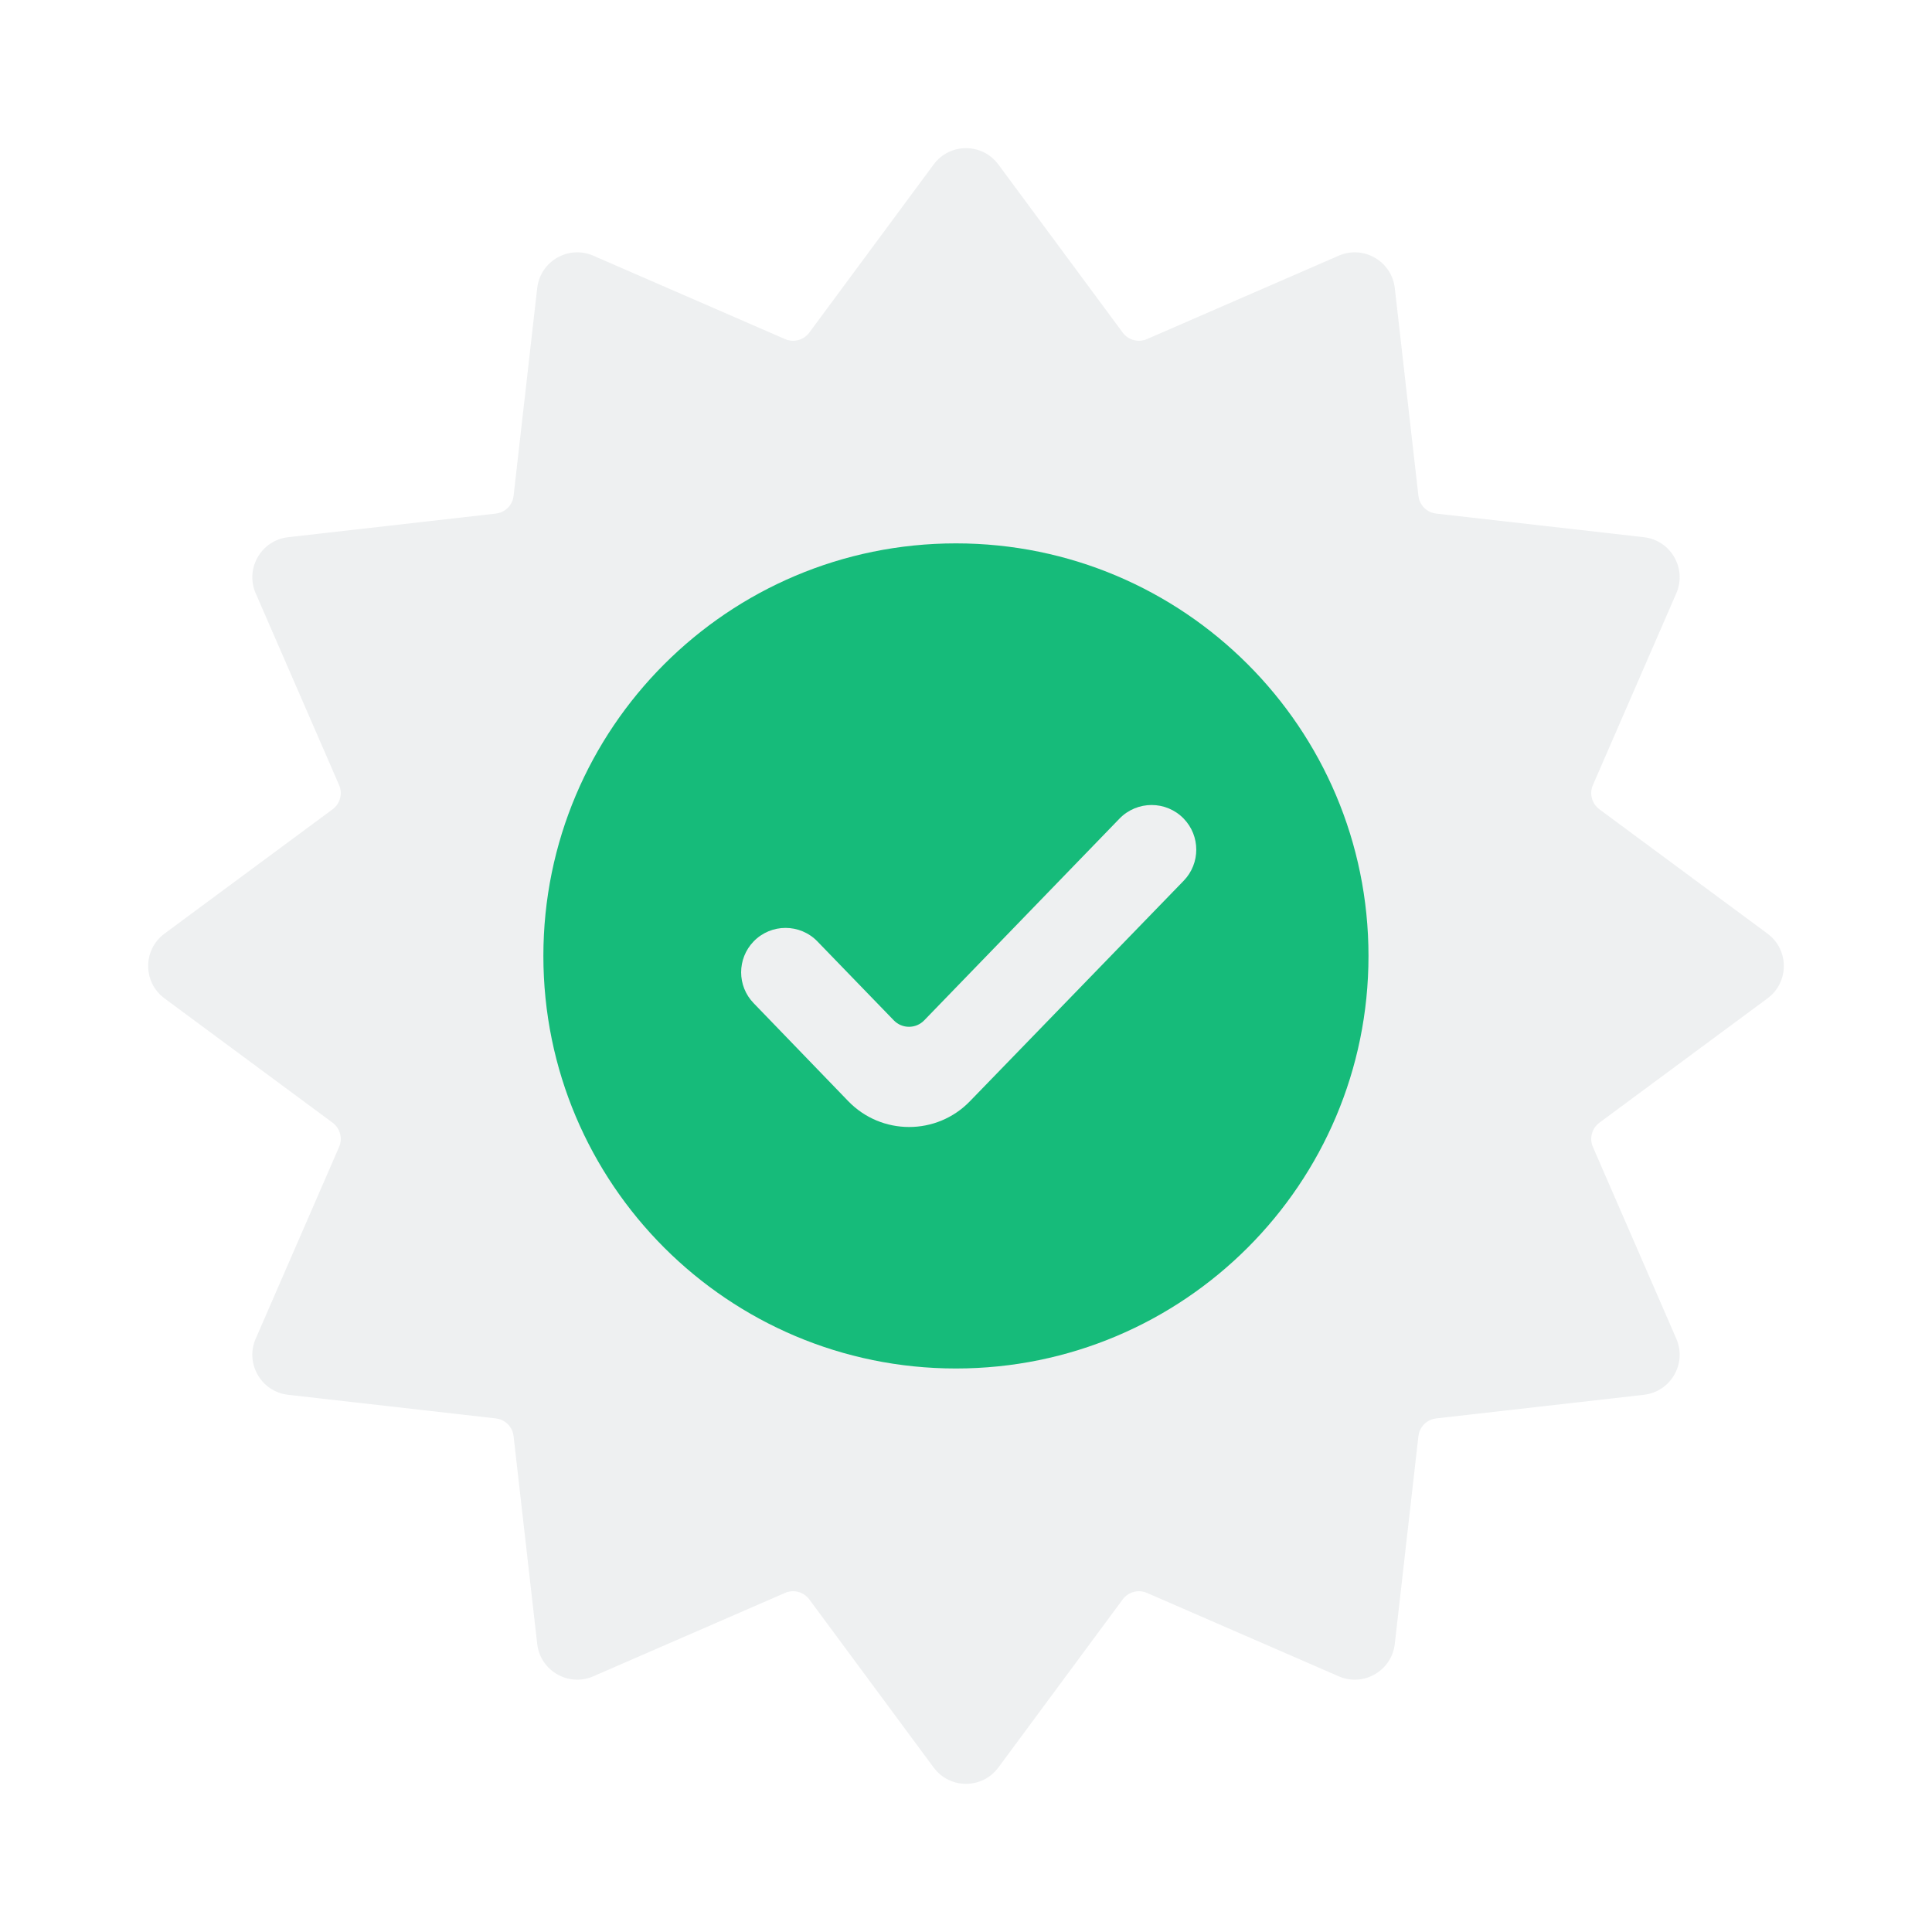 <svg width="64" height="64" viewBox="0 0 64 64" fill="none" xmlns="http://www.w3.org/2000/svg">
<path opacity="0.2" d="M30.928 5.449C31.461 4.728 32.539 4.728 33.072 5.449L37.192 11.019C37.377 11.268 37.709 11.357 37.994 11.233L44.347 8.47C45.169 8.113 46.102 8.652 46.204 9.542L46.987 16.426C47.022 16.734 47.266 16.978 47.574 17.013L54.458 17.796C55.348 17.898 55.887 18.831 55.53 19.653L52.767 26.006C52.643 26.291 52.732 26.623 52.981 26.808L58.551 30.928C59.272 31.461 59.272 32.539 58.551 33.072L52.981 37.192C52.732 37.377 52.643 37.709 52.767 37.994L55.53 44.347C55.887 45.169 55.348 46.102 54.458 46.204L47.574 46.987C47.266 47.022 47.022 47.266 46.987 47.574L46.204 54.458C46.102 55.348 45.169 55.887 44.347 55.53L37.994 52.767C37.709 52.643 37.377 52.732 37.192 52.981L33.072 58.551C32.539 59.272 31.461 59.272 30.928 58.551L26.808 52.981C26.623 52.732 26.291 52.643 26.006 52.767L19.653 55.53C18.831 55.887 17.898 55.348 17.796 54.458L17.013 47.574C16.978 47.266 16.734 47.022 16.426 46.987L9.542 46.204C8.652 46.102 8.113 45.169 8.47 44.347L11.233 37.994C11.357 37.709 11.268 37.377 11.019 37.192L5.449 33.072C4.728 32.539 4.728 31.461 5.449 30.928L11.019 26.808C11.268 26.623 11.357 26.291 11.233 26.006L8.47 19.653C8.113 18.831 8.652 17.898 9.542 17.796L16.426 17.013C16.734 16.978 16.978 16.734 17.013 16.426L17.796 9.542C17.898 8.652 18.831 8.113 19.653 8.47L26.006 11.233C26.291 11.357 26.623 11.268 26.808 11.019L30.928 5.449Z" fill="#AEB4BC"/>
<path fill-rule="evenodd" clip-rule="evenodd" d="M31.667 45.333C39.215 45.333 45.333 39.215 45.333 31.667C45.333 24.119 39.215 18 31.667 18C24.119 18 18 24.119 18 31.667C18 39.215 24.119 45.333 31.667 45.333ZM28.099 36.477C29.2 37.617 31.026 37.619 32.129 36.481L39.211 29.176C39.767 28.602 39.767 27.691 39.211 27.117C38.63 26.517 37.667 26.517 37.085 27.117L30.616 33.8C30.341 34.085 29.884 34.085 29.609 33.801L27.078 31.186C26.5 30.589 25.543 30.589 24.965 31.186C24.414 31.756 24.413 32.66 24.964 33.23L28.099 36.477Z" fill="#16BB7A"/>
</svg>
